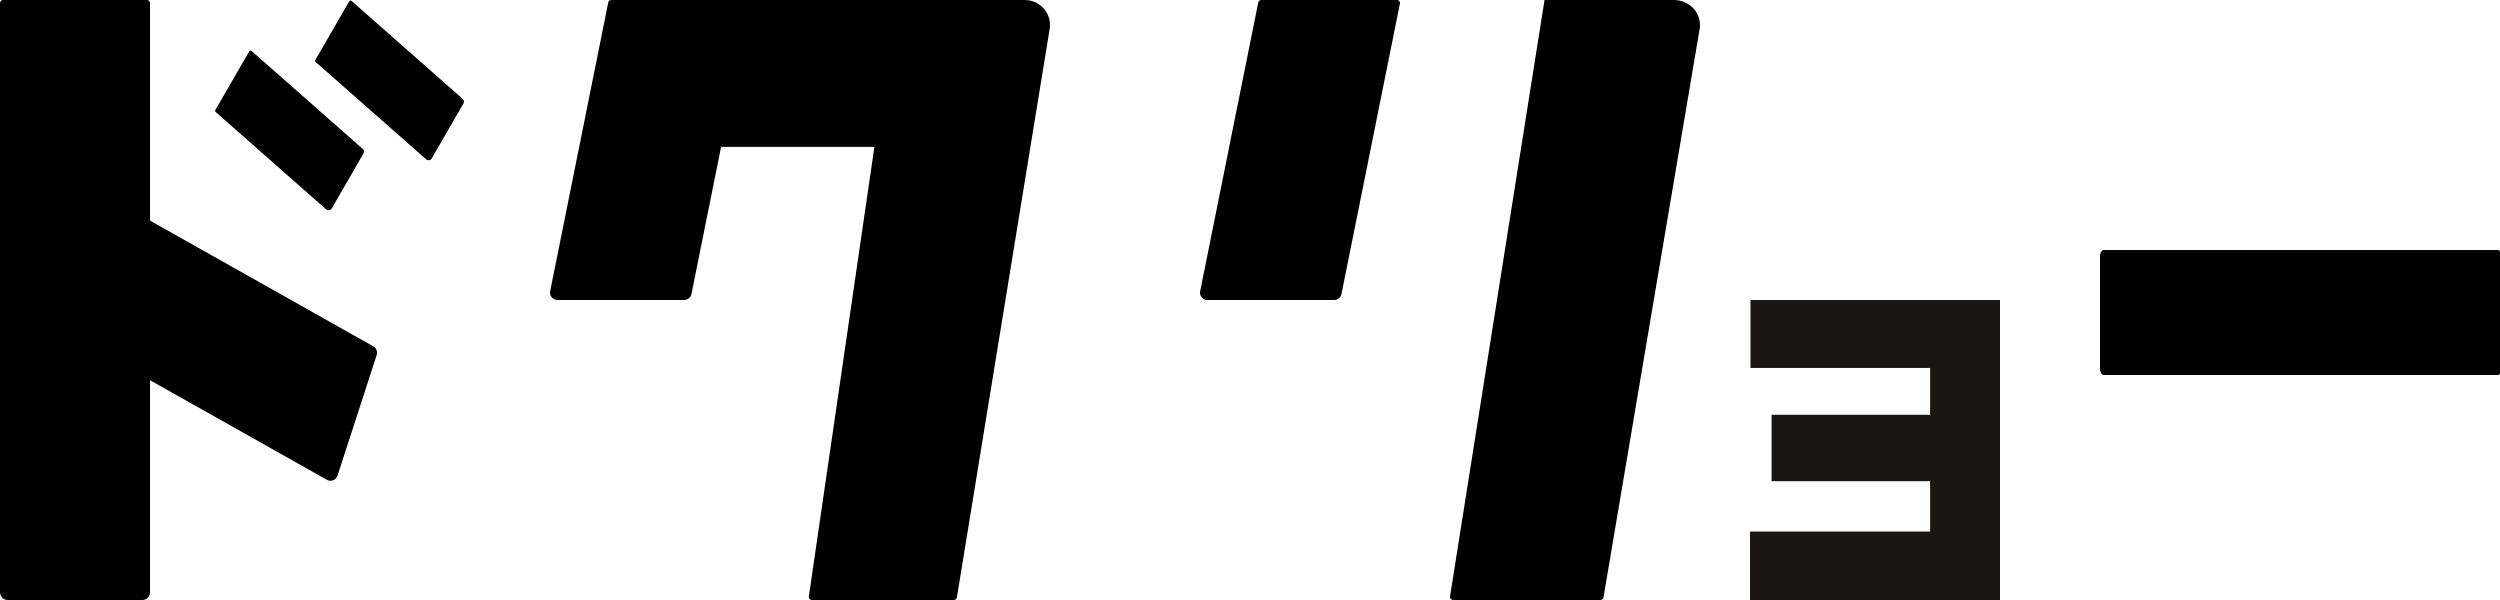 <svg width="100" height="24" viewBox="0 0 100 24" fill="none" xmlns="http://www.w3.org/2000/svg">
<path fill-rule="evenodd" clip-rule="evenodd" d="M99.937 10L84.158 10C84.071 10 84 10.112 84 10.25L84 14.75C84 14.888 84.071 15 84.158 15L99.937 15C99.972 15 100 14.955 100 14.9L100 10.1C100 10.045 99.972 10 99.937 10Z" fill="black"/>
<path fill-rule="evenodd" clip-rule="evenodd" d="M22.006 11.651L24.331 0.095C24.343 0.04 24.392 0 24.45 0H25.07H29.879C29.879 0 29.88 4.70094e-07 29.88 1.40913e-06L40.99 4.66406e-06C41.63 4.66406e-06 42.109 0.582 41.979 1.203L38.275 23.9C38.263 23.958 38.212 24 38.152 24H32.478C32.399 24 32.339 23.928 32.355 23.851L34.976 5.874H28.844L27.658 11.763C27.631 11.901 27.506 12 27.362 12H22.302C22.112 12 21.969 11.832 22.006 11.651Z" fill="black"/>
<path fill-rule="evenodd" clip-rule="evenodd" d="M50.331 0.095L48.006 11.651C47.969 11.832 48.112 12 48.302 12H53.362C53.507 12 53.631 11.901 53.658 11.763L55.998 0.139C56.012 0.067 55.955 0 55.879 0H50.45C50.392 0 50.343 0.04 50.331 0.095Z" fill="black"/>
<path fill-rule="evenodd" clip-rule="evenodd" d="M61.781 0L66.953 4.66406e-06C67.617 4.66406e-06 68.113 0.582 67.978 1.203L64.139 23.9C64.127 23.958 64.073 24 64.011 24H58.131C58.048 24 57.987 23.928 58.002 23.851L61.781 0Z" fill="black"/>
<path fill-rule="evenodd" clip-rule="evenodd" d="M2.807 13.411L13.079 19.194C13.239 19.285 13.443 19.201 13.502 19.02L15.066 14.208C15.11 14.071 15.054 13.922 14.932 13.853L4.6 8.036C4.536 8 4.454 8.034 4.431 8.106L2.753 13.269C2.735 13.324 2.758 13.384 2.807 13.411Z" fill="black"/>
<path fill-rule="evenodd" clip-rule="evenodd" d="M8.624 4.478L13.046 8.374C13.116 8.435 13.224 8.416 13.272 8.333L14.537 6.142C14.573 6.08 14.561 6.001 14.508 5.955L10.06 2.036C10.032 2.011 9.989 2.019 9.97 2.052L8.613 4.403C8.598 4.428 8.603 4.46 8.624 4.478Z" fill="black"/>
<path fill-rule="evenodd" clip-rule="evenodd" d="M12.624 2.478L17.047 6.374C17.116 6.435 17.224 6.416 17.272 6.333L18.537 4.142C18.573 4.08 18.561 4.001 18.508 3.955L14.06 0.036C14.032 0.011 13.989 0.019 13.97 0.052L12.613 2.403C12.598 2.428 12.603 2.46 12.624 2.478Z" fill="black"/>
<path fill-rule="evenodd" clip-rule="evenodd" d="M0 0.126V23.684C0 23.859 0.134 24 0.3 24H5.7C5.866 24 6 23.859 6 23.684V0.126C6 0.057 5.946 0 5.88 0H0.12C0.054 0 0 0.057 0 0.126Z" fill="black"/>
<path d="M77.204 19.248V21.262H70V24H80V12H70.019V14.718H77.204V16.591H70.863V19.248H77.204Z" fill="#1A1614"/>
</svg>
